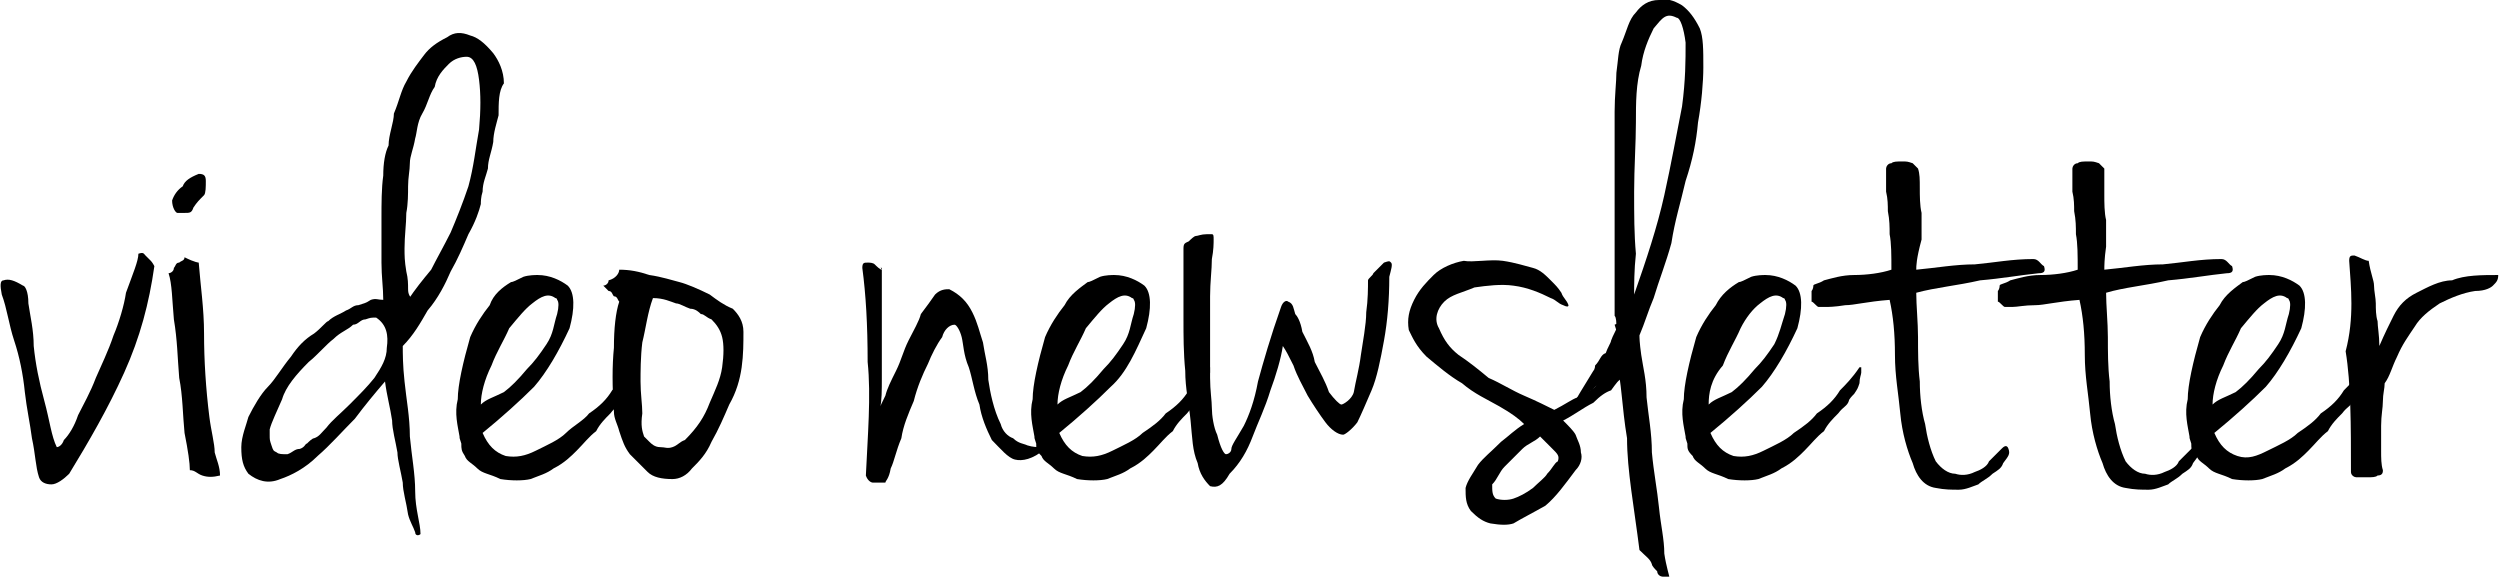 <?xml version="1.0" encoding="utf-8"?>
<!-- Generator: Adobe Illustrator 18.1.1, SVG Export Plug-In . SVG Version: 6.00 Build 0)  -->
<!DOCTYPE svg PUBLIC "-//W3C//DTD SVG 1.1//EN" "http://www.w3.org/Graphics/SVG/1.1/DTD/svg11.dtd">
<svg version="1.1" id="Layer_1" xmlns="http://www.w3.org/2000/svg" xmlns:xlink="http://www.w3.org/1999/xlink" x="0px" y="0px"
	 width="140.9px" height="32.5px" viewBox="0 0 140.9 32.5" enable-background="new 0 0 140.9 32.5" xml:space="preserve">
<g>
	<path d="M7.8,14.3C7.8,14.1,7.8,14.1,7.8,14.3c0.3-0.1,0.3,0,0.4,0.1c0.1,0.1,0.3,0.3,0.3,0.3C8.6,14.8,8.7,15,8.7,15
		c-0.3,2.1-0.8,4-1.7,6s-2,3.9-3.1,5.7c-0.3,0.3-0.7,0.6-1,0.6s-0.6-0.1-0.7-0.4C2,26.3,2,25.6,1.8,24.7c-0.1-0.8-0.3-1.7-0.4-2.6
		c-0.1-1-0.3-2-0.6-2.9s-0.4-1.8-0.7-2.6C0,16.1,0,15.8,0.2,15.8c0.3-0.1,0.6,0,1.1,0.3c0.1,0,0.3,0.3,0.3,1
		c0.1,0.7,0.3,1.5,0.3,2.4c0.1,1,0.3,2,0.6,3.1c0.3,1.1,0.4,2,0.7,2.6c0.1,0,0.3-0.1,0.4-0.4c0.3-0.3,0.6-0.8,0.8-1.4
		c0.3-0.6,0.7-1.3,1-2.1c0.3-0.7,0.7-1.5,1-2.4c0.3-0.7,0.6-1.7,0.7-2.4C7.5,15.4,7.8,14.7,7.8,14.3z"/>
	<path d="M11.2,9.8c0.3,0,0.4,0.1,0.4,0.4c0,0.3,0,0.7-0.1,0.8c-0.3,0.3-0.4,0.4-0.6,0.7C10.8,12,10.7,12,10.4,12
		c-0.1,0-0.3,0-0.4,0s-0.3-0.3-0.3-0.7c0.1-0.3,0.3-0.6,0.6-0.8C10.4,10.2,10.7,10,11.2,9.8z M11.2,14.8c0.1,1.3,0.3,2.6,0.3,4
		c0,1.5,0.1,3.1,0.3,4.7c0.1,0.8,0.3,1.5,0.3,2c0.1,0.4,0.3,0.8,0.3,1.3c-0.4,0.1-0.7,0.1-1,0s-0.4-0.3-0.7-0.3
		c0-0.4-0.1-1.1-0.3-2.1c-0.1-1-0.1-2.1-0.3-3.1C10,20.1,10,19.2,9.8,18c-0.1-1.1-0.1-2-0.3-2.6c0.1,0,0.3-0.1,0.3-0.3
		c0.1-0.1,0.1-0.3,0.3-0.3c0.1-0.1,0.3-0.1,0.3-0.3C11,14.8,11.2,14.8,11.2,14.8z"/>
	<path d="M28.1,6.5c-0.1,0.4-0.3,1-0.3,1.5c-0.1,0.6-0.3,1-0.3,1.5c-0.1,0.4-0.3,0.8-0.3,1.3c-0.1,0.3-0.1,0.6-0.1,0.7
		c-0.1,0.4-0.3,1-0.7,1.7c-0.3,0.7-0.6,1.4-1,2.1c-0.3,0.7-0.7,1.5-1.3,2.2c-0.4,0.7-0.8,1.4-1.4,2c0,0.4,0,1.1,0.1,2
		c0.1,1,0.3,2,0.3,3.1c0.1,1.1,0.3,2.1,0.3,3.1s0.3,1.8,0.3,2.4c-0.1,0.1-0.3,0.1-0.3-0.1c-0.1-0.3-0.3-0.6-0.4-1
		c-0.1-0.7-0.3-1.3-0.3-1.8c-0.1-0.6-0.3-1.3-0.3-1.7c-0.1-0.6-0.3-1.3-0.3-1.8c-0.1-0.7-0.3-1.4-0.4-2.2c-0.6,0.7-1.1,1.3-1.7,2.1
		c-0.7,0.7-1.4,1.5-2.1,2.1c-0.7,0.7-1.5,1.1-2.1,1.3c-0.7,0.3-1.3,0.1-1.8-0.3c-0.3-0.4-0.4-0.8-0.4-1.5c0-0.6,0.3-1.3,0.4-1.7
		c0.3-0.6,0.7-1.3,1.1-1.7c0.4-0.4,0.8-1.1,1.3-1.7c0.4-0.6,0.8-1,1.3-1.3c0.4-0.3,0.7-0.7,0.8-0.7c0.3-0.3,0.7-0.4,1-0.6
		c0.3-0.1,0.4-0.3,0.7-0.3c0.3-0.1,0.4-0.1,0.7-0.3c0.3-0.1,0.4,0,0.7,0c0-0.7-0.1-1.3-0.1-2.1c0-0.8,0-1.7,0-2.5
		c0-0.8,0-1.7,0.1-2.4c0-0.7,0.1-1.3,0.3-1.7c0-0.6,0.3-1.3,0.3-1.8c0.3-0.7,0.4-1.3,0.7-1.8c0.3-0.6,0.7-1.1,1-1.5s0.7-0.7,1.3-1
		c0.4-0.3,0.8-0.3,1.3-0.1c0.4,0.1,0.8,0.4,1.3,1c0.3,0.4,0.6,1,0.6,1.7C28.1,5.1,28.1,5.8,28.1,6.5z M17.4,20.4
		c-0.7,0.7-1.3,1.4-1.5,2.1c-0.3,0.7-0.6,1.3-0.7,1.7c0,0.1,0,0.3,0,0.3c0,0.3,0,0.3,0.1,0.6c0.1,0.3,0.1,0.3,0.3,0.4
		c0.1,0.1,0.3,0.1,0.6,0.1c0.3-0.1,0.4-0.3,0.7-0.3c0.3-0.1,0.3-0.3,0.4-0.3c0.1-0.1,0.3-0.3,0.4-0.3c0.3-0.1,0.4-0.3,0.7-0.6
		c0.3-0.4,0.8-0.8,1.3-1.3c0.6-0.6,1-1,1.4-1.5c0.4-0.6,0.7-1.1,0.7-1.7c0.1-0.7,0-1.3-0.6-1.7c-0.3,0-0.3,0-0.6,0.1
		c-0.3,0-0.4,0.3-0.7,0.3c-0.3,0.3-0.7,0.4-1.1,0.8C18.4,19.4,17.9,20,17.4,20.4z M23,16.9c0.4-0.6,0.8-1.1,1.3-1.7
		c0.3-0.6,0.7-1.3,1.1-2.1c0.3-0.7,0.7-1.7,1-2.6c0.3-1.1,0.4-2.1,0.6-3.2c0.1-1.1,0.1-2,0-2.8c-0.1-0.8-0.3-1.3-0.7-1.3
		c-0.3,0-0.7,0.1-1,0.4c-0.3,0.3-0.7,0.7-0.8,1.3c-0.3,0.4-0.4,1-0.7,1.5s-0.3,1.1-0.4,1.4c-0.1,0.6-0.3,1-0.3,1.4s-0.1,0.8-0.1,1.3
		c0,0.4,0,1-0.1,1.5c0,0.6-0.1,1.3-0.1,2c0,0.4,0,0.7,0.1,1.3c0.1,0.4,0.1,0.7,0.1,1c0,0.3,0.1,0.4,0.3,0.7C23,16.9,23,16.9,23,16.9
		z"/>
	<path d="M28.8,15.9c0.1,0,0.3-0.1,0.7-0.3c0.3-0.1,0.7-0.1,0.8-0.1c0.7,0,1.3,0.3,1.7,0.6c0.4,0.4,0.4,1.3,0.1,2.4
		c-0.6,1.3-1.3,2.5-2,3.3c-0.8,0.8-1.8,1.7-2.9,2.6c0.3,0.7,0.7,1.1,1.3,1.3c0.6,0.1,1.1,0,1.7-0.3c0.6-0.3,1.3-0.6,1.7-1
		c0.4-0.4,1-0.7,1.3-1.1c0.6-0.4,1-0.8,1.3-1.3c0.3-0.3,0.7-0.7,1.1-1.3c0.1,0,0.1,0,0.1,0c0,0.1,0,0.3,0,0.3c0,0.1-0.1,0.3-0.1,0.6
		c-0.1,0.3-0.1,0.3-0.3,0.6c-0.1,0.1-0.3,0.3-0.3,0.4c-0.1,0.3-0.3,0.3-0.6,0.7c-0.3,0.3-0.6,0.6-0.8,1c-0.4,0.3-0.7,0.7-1.1,1.1
		c-0.3,0.3-0.7,0.7-1.3,1c-0.4,0.3-0.8,0.4-1.3,0.6c-0.4,0.1-1.1,0.1-1.7,0c-0.6-0.3-1-0.3-1.3-0.6s-0.6-0.4-0.7-0.7
		C26,25.4,26,25.3,26,25c-0.1-0.3-0.1-0.3-0.1-0.4c-0.1-0.6-0.3-1.3-0.1-2.1c0-0.8,0.3-2.1,0.7-3.5c0.3-0.7,0.7-1.3,1.1-1.8
		C27.8,16.6,28.3,16.2,28.8,15.9z M27.1,22.8c0.3-0.3,0.7-0.4,1.3-0.7c0.4-0.3,0.8-0.7,1.3-1.3c0.4-0.4,0.7-0.8,1.1-1.4
		c0.4-0.6,0.4-1.1,0.6-1.7c0.1-0.4,0.1-0.7,0-0.8c0-0.1-0.1-0.1-0.1-0.1c-0.4-0.3-0.8-0.1-1.3,0.3c-0.4,0.3-0.8,0.8-1.3,1.4
		c-0.3,0.7-0.7,1.3-1,2.1C27.3,21.4,27.1,22.2,27.1,22.8z"/>
	<path d="M34.9,15.2c0.6,0,1.1,0.1,1.7,0.3c0.7,0.1,1.3,0.3,1.7,0.4c0.4,0.1,1.1,0.4,1.7,0.7c0.4,0.3,0.8,0.6,1.3,0.8
		c0.3,0.3,0.6,0.7,0.6,1.3s0,1.3-0.1,2s-0.3,1.4-0.7,2.1c-0.3,0.7-0.6,1.4-1,2.1c-0.3,0.7-0.7,1.1-1.1,1.5c-0.3,0.4-0.7,0.6-1.1,0.6
		c-0.6,0-1.1-0.1-1.4-0.4c-0.3-0.3-0.7-0.7-1-1c-0.3-0.4-0.4-0.7-0.6-1.3c-0.1-0.4-0.3-0.7-0.3-1.1c-0.1-1.4-0.1-2.6,0-3.6
		c0-1.1,0.1-2,0.3-2.6c-0.1-0.1-0.1-0.3-0.3-0.3c-0.1-0.1-0.1-0.3-0.3-0.3c-0.1-0.1-0.3-0.3-0.3-0.3c0.1,0,0.3-0.1,0.3-0.3
		C34.7,15.7,34.9,15.4,34.9,15.2z M36.3,24.6c0.1,0.1,0.3,0.3,0.3,0.3c0.1,0.1,0.3,0.3,0.6,0.3c0.3,0,0.4,0.1,0.7,0s0.4-0.3,0.7-0.4
		c0.7-0.7,1.1-1.3,1.4-2.1c0.3-0.7,0.6-1.3,0.7-2c0.1-0.7,0.1-1.3,0-1.7s-0.3-0.7-0.6-1c-0.3-0.1-0.4-0.3-0.6-0.3
		c-0.1-0.1-0.3-0.3-0.6-0.3c-0.3-0.1-0.6-0.3-0.8-0.3c-0.3-0.1-0.7-0.3-1.3-0.3c-0.3,0.8-0.4,1.7-0.6,2.5c-0.1,0.8-0.1,1.7-0.1,2.2
		c0,0.7,0.1,1.3,0.1,1.8C36.1,24,36.2,24.3,36.3,24.6z"/>
	<path d="M49.7,15.1c0,0.7,0,1.5,0,2.1c0,0.7,0,1.4,0,2.1s0,1.3,0,2c0,0.7,0,1.3-0.1,1.7c0-0.1,0.1-0.3,0.3-0.7
		c0.1-0.4,0.3-0.8,0.6-1.4c0.3-0.6,0.4-1.1,0.7-1.7c0.3-0.6,0.6-1.1,0.7-1.5c0.3-0.4,0.6-0.8,0.8-1.1c0.3-0.3,0.6-0.3,0.8-0.3
		c0.6,0.3,1,0.7,1.3,1.3s0.4,1.1,0.6,1.7c0.1,0.7,0.3,1.3,0.3,2.1c0.1,0.7,0.3,1.7,0.7,2.5c0.1,0.4,0.4,0.7,0.7,0.8
		c0.3,0.3,0.6,0.3,0.8,0.4c0.3,0.1,0.6,0.1,0.7,0.1s0.3,0.1,0.3,0.1c-0.7,0.6-1.3,0.7-1.7,0.6s-0.8-0.6-1.3-1.1
		c-0.3-0.6-0.6-1.3-0.7-2c-0.3-0.7-0.4-1.5-0.6-2.1c-0.3-0.7-0.3-1.3-0.4-1.7c-0.1-0.4-0.3-0.7-0.4-0.7c-0.3,0-0.6,0.3-0.7,0.7
		c-0.3,0.4-0.6,1-0.8,1.5c-0.3,0.6-0.6,1.3-0.8,2.1c-0.3,0.7-0.6,1.4-0.7,2.1c-0.3,0.7-0.4,1.3-0.6,1.7c-0.1,0.6-0.3,0.7-0.3,0.8
		c-0.4,0-0.7,0-0.7,0c-0.1,0-0.3-0.1-0.4-0.4c0.1-2.2,0.3-4.5,0.1-6.4c0-2.1-0.1-3.8-0.3-5.3c0-0.3,0.1-0.3,0.3-0.3
		c0.1,0,0.3,0,0.4,0.1c0.1,0.1,0.3,0.3,0.4,0.3C49.6,15,49.6,15.1,49.7,15.1z"/>
	<path d="M61.3,15.9c0.1,0,0.3-0.1,0.7-0.3c0.3-0.1,0.7-0.1,0.8-0.1c0.7,0,1.3,0.3,1.7,0.6c0.4,0.4,0.4,1.3,0.1,2.4
		c-0.6,1.3-1.1,2.5-2,3.3c-0.8,0.8-1.8,1.7-2.9,2.6c0.3,0.7,0.7,1.1,1.3,1.3c0.6,0.1,1.1,0,1.7-0.3c0.6-0.3,1.3-0.6,1.7-1
		c0.6-0.4,1-0.7,1.3-1.1c0.6-0.4,1-0.8,1.3-1.3c0.3-0.3,0.7-0.7,1.1-1.3c0.1,0,0.1,0,0.1,0c0,0.1,0,0.3,0,0.3c0,0.1-0.1,0.3-0.1,0.6
		c-0.1,0.3-0.1,0.3-0.3,0.6c-0.1,0.1-0.3,0.3-0.3,0.4c-0.1,0.3-0.3,0.3-0.6,0.7c-0.3,0.3-0.6,0.6-0.8,1c-0.4,0.3-0.7,0.7-1.1,1.1
		c-0.3,0.3-0.7,0.7-1.3,1c-0.4,0.3-0.8,0.4-1.3,0.6c-0.4,0.1-1.1,0.1-1.7,0c-0.6-0.3-1-0.3-1.3-0.6c-0.3-0.3-0.6-0.4-0.7-0.7
		c-0.3-0.3-0.3-0.4-0.3-0.7c-0.1-0.3-0.1-0.3-0.1-0.4c-0.1-0.6-0.3-1.3-0.1-2.1c0-0.8,0.3-2.1,0.7-3.5c0.3-0.7,0.7-1.3,1.1-1.8
		C60.3,16.6,60.9,16.2,61.3,15.9z M59.6,22.8c0.3-0.3,0.7-0.4,1.3-0.7c0.4-0.3,0.8-0.7,1.3-1.3c0.4-0.4,0.7-0.8,1.1-1.4
		c0.4-0.6,0.4-1.1,0.6-1.7c0.1-0.4,0.1-0.7,0-0.8c0-0.1-0.1-0.1-0.1-0.1c-0.4-0.3-0.8-0.1-1.3,0.3c-0.4,0.3-0.8,0.8-1.3,1.4
		c-0.3,0.7-0.7,1.3-1,2.1C59.8,21.4,59.6,22.2,59.6,22.8z"/>
	<path d="M69.1,25.6c0.1,0,0.3-0.1,0.3-0.3s0.3-0.6,0.7-1.3c0.3-0.6,0.6-1.4,0.8-2.5c0.3-1.1,0.7-2.5,1.3-4.2
		c0.1-0.3,0.3-0.4,0.4-0.3c0.3,0.1,0.3,0.4,0.4,0.7c0.1,0.1,0.3,0.4,0.4,1c0.3,0.6,0.6,1.1,0.7,1.7c0.3,0.6,0.6,1.1,0.8,1.7
		c0.3,0.4,0.6,0.7,0.7,0.7c0.1,0,0.6-0.3,0.7-0.7c0.1-0.6,0.3-1.3,0.4-2.1c0.1-0.7,0.3-1.7,0.3-2.4c0.1-0.7,0.1-1.4,0.1-1.8
		c0-0.1,0.3-0.3,0.3-0.4c0.3-0.3,0.3-0.3,0.6-0.6c0.3-0.1,0.3-0.1,0.4,0c0.1,0.1,0,0.4-0.1,0.8c0,1.3-0.1,2.5-0.3,3.6
		s-0.4,2.1-0.7,2.8c-0.3,0.7-0.6,1.4-0.8,1.8c-0.3,0.4-0.7,0.7-0.8,0.7c-0.3,0-0.7-0.3-1-0.7c-0.3-0.4-0.7-1-1-1.5
		c-0.3-0.6-0.6-1.1-0.8-1.7c-0.3-0.6-0.4-0.8-0.6-1.1c-0.1,0.7-0.4,1.7-0.7,2.5c-0.3,1-0.7,1.8-1,2.6c-0.3,0.8-0.7,1.5-1.3,2.1
		c-0.4,0.7-0.7,0.8-1.1,0.7c-0.3-0.3-0.6-0.7-0.7-1.3c-0.3-0.7-0.3-1.4-0.4-2.4c-0.1-1-0.3-1.8-0.3-2.8c-0.1-1-0.1-2-0.1-2.9
		s0-1.7,0-2.5c0-0.7,0-1.3,0-1.5c0-0.3,0.1-0.3,0.3-0.4c0.1-0.1,0.3-0.3,0.4-0.3c0.1,0,0.3-0.1,0.6-0.1c0.1,0,0.3,0,0.3,0
		c0.1,0,0.1,0.1,0.1,0.3s0,0.6-0.1,1.1c0,0.6-0.1,1.3-0.1,2.1c0,0.8,0,2,0,3.1c0,0.3,0,0.8,0,1.5s0.1,1.3,0.1,1.7
		c0,0.4,0.1,1.1,0.3,1.5C68.8,25.3,69,25.6,69.1,25.6z"/>
	<path d="M84.7,14.7c0.7,0.1,1.3,0.3,1.7,0.4c0.4,0.1,0.7,0.4,1,0.7c0.3,0.3,0.4,0.4,0.6,0.7c0.1,0.3,0.3,0.4,0.4,0.7
		c0,0.1-0.1,0.1-0.3,0c-0.3-0.1-0.4-0.3-0.7-0.4c-0.6-0.3-1.3-0.6-2.1-0.7c-0.7-0.1-1.5,0-2.2,0.1c-0.7,0.3-1.3,0.4-1.7,0.8
		s-0.6,1-0.3,1.5c0.3,0.7,0.6,1.1,1.1,1.5c0.6,0.4,1.1,0.8,1.7,1.3c0.7,0.3,1.3,0.7,2,1s1.3,0.6,1.7,0.8c0.6-0.3,1-0.6,1.3-0.7
		c0.3-0.3,0.7-0.3,1-0.6c0.3-0.3,0.7-1,0.7-1.3c1.3-2,1.7-2.8,0.4-2.2l0.8,2.6c0-2.9,0,0,0,0.1c0,0.1-0.1,0.3-0.3,0.3
		c-0.3,0.1-0.4,0.3-0.7,0.7c-0.3,0.1-0.6,0.3-1,0.7c-0.6,0.3-1.1,0.7-1.7,1c0.3,0.3,0.6,0.6,0.7,0.8c0.1,0.3,0.3,0.6,0.3,1
		c0.1,0.3,0,0.7-0.3,1c-0.6,0.8-1.1,1.5-1.7,2c-0.7,0.4-1.3,0.7-1.8,1c-0.3,0.1-0.7,0.1-1.3,0c-0.4-0.1-0.7-0.3-1.1-0.7
		c-0.3-0.4-0.3-0.8-0.3-1.3c0.1-0.4,0.4-0.8,0.7-1.3c0.3-0.4,0.7-0.7,1.3-1.3c0.4-0.3,0.8-0.7,1.3-1c-0.3-0.3-0.7-0.6-1.4-1
		c-0.7-0.4-1.4-0.7-2.1-1.3c-0.7-0.4-1.4-1-2-1.5c-0.6-0.6-0.8-1.1-1-1.5c-0.1-0.6,0-1.1,0.3-1.7c0.3-0.6,0.7-1,1.1-1.4
		s1.1-0.7,1.7-0.8C83,14.8,84,14.6,84.7,14.7z M84.3,28.1c0.3,0.1,0.7,0.1,1,0c0.3-0.1,0.7-0.3,1.1-0.6c0.3-0.3,0.7-0.6,0.8-0.8
		c0.3-0.3,0.4-0.6,0.6-0.7c0.1-0.3,0-0.4-0.3-0.7c-0.3-0.3-0.4-0.4-0.7-0.7c-0.3,0.3-0.7,0.4-1,0.7c-0.3,0.3-0.7,0.7-1,1
		c-0.3,0.3-0.4,0.7-0.7,1C84.1,27.7,84.1,27.9,84.3,28.1z"/>
	<path d="M92.4,18.9c0,0.1,0,0.4,0.1,1.1c0.1,0.7,0.3,1.4,0.3,2.4c0.1,1,0.3,2,0.3,3.1c0.1,1.1,0.3,2.1,0.4,3.1
		c0.1,1,0.3,1.8,0.3,2.6c0.1,0.7,0.3,1.3,0.3,1.4c-0.1,0-0.3,0-0.4-0.1c-0.1,0-0.3-0.1-0.3-0.3c-0.1-0.1-0.3-0.3-0.3-0.4
		c-0.1-0.3-0.3-0.4-0.7-0.8c-0.3-2.4-0.7-4.5-0.7-6.3c-0.3-1.8-0.3-3.2-0.6-4.3c-0.4,0.7-0.7,1.1-1,1.3c-0.3,0.1-0.3,0.3-0.4,0.3
		c-0.1,0-2.2,1.4-2.2,1.3s1.3-0.6,1.3-0.7c0-0.1,0.4-0.7,1-1.7c0.1-0.1,0.1-0.3,0.1-0.3c0.3-0.3,0.3-0.6,0.6-0.7
		c0.1-0.3,0.3-0.6,0.3-0.7c0.1-0.3,0.3-0.6,0.3-0.7c0-0.3,0-0.6-0.1-0.7c0-0.3,0-0.4,0-0.7c0-0.3,0-0.4,0-0.7c0-0.3,0-0.6,0-0.8
		s0-0.8,0-1.5s0-1.5,0-2.2c0-0.8,0-1.7,0-2.6S91,7.2,91,6.3s0.1-1.7,0.1-2.2c0.1-0.7,0.1-1.3,0.3-1.7c0.3-0.7,0.4-1.3,0.8-1.7
		c0.3-0.4,0.7-0.7,1.3-0.7c0.4-0.1,0.8,0,1.3,0.3c0.4,0.3,0.7,0.7,1,1.3C96,2.1,96,2.8,96,3.8c0,0.8-0.1,2-0.3,3.1
		C95.6,8,95.4,9,95,10.2c-0.3,1.3-0.6,2.2-0.8,3.5c-0.3,1.1-0.7,2.1-1,3.1C92.9,17.5,92.7,18.2,92.4,18.9z M92.1,16.6
		c0.7-2,1.3-3.8,1.7-5.6s0.7-3.5,1-5C95,4.5,95,3.4,95,2.4C94.9,1.6,94.7,1,94.5,1c-0.6-0.3-0.8,0-1.3,0.6c-0.3,0.6-0.6,1.3-0.7,2.1
		c-0.3,1-0.3,2.1-0.3,3.2s-0.1,2.6-0.1,3.9s0,2.4,0.1,3.5C92.1,15.2,92.1,16.1,92.1,16.6z"/>
	<path d="M98,15.9c0.1,0,0.3-0.1,0.7-0.3c0.3-0.1,0.7-0.1,0.8-0.1c0.7,0,1.3,0.3,1.7,0.6c0.4,0.4,0.4,1.3,0.1,2.4
		c-0.6,1.3-1.3,2.5-2,3.3c-0.8,0.8-1.8,1.7-2.9,2.6c0.3,0.7,0.7,1.1,1.3,1.3c0.6,0.1,1.1,0,1.7-0.3c0.6-0.3,1.3-0.6,1.7-1
		c0.6-0.4,1-0.7,1.3-1.1c0.6-0.4,1-0.8,1.3-1.3c0.3-0.3,0.7-0.7,1.1-1.3c0.1,0,0.1,0,0.1,0c0,0.1,0,0.3,0,0.3c0,0.1-0.1,0.3-0.1,0.6
		c-0.1,0.3-0.1,0.3-0.3,0.6c-0.1,0.1-0.3,0.3-0.3,0.4c-0.1,0.3-0.3,0.3-0.6,0.7c-0.3,0.3-0.6,0.6-0.8,1c-0.4,0.3-0.7,0.7-1.1,1.1
		c-0.3,0.3-0.7,0.7-1.3,1c-0.4,0.3-0.8,0.4-1.3,0.6c-0.4,0.1-1.1,0.1-1.7,0c-0.6-0.3-1-0.3-1.3-0.6c-0.3-0.3-0.6-0.4-0.7-0.7
		c-0.3-0.3-0.3-0.4-0.3-0.7C95,24.7,95,24.7,95,24.6c-0.1-0.6-0.3-1.3-0.1-2.1c0-0.8,0.3-2.1,0.7-3.5c0.3-0.7,0.7-1.3,1.1-1.8
		C97,16.6,97.5,16.2,98,15.9z M96.3,22.8c0.3-0.3,0.7-0.4,1.3-0.7c0.4-0.3,0.8-0.7,1.3-1.3c0.4-0.4,0.7-0.8,1.1-1.4
		c0.3-0.6,0.4-1.1,0.6-1.7c0.1-0.4,0.1-0.7,0-0.8c0-0.1-0.1-0.1-0.1-0.1c-0.4-0.3-0.8-0.1-1.3,0.3c-0.4,0.3-0.8,0.8-1.1,1.4
		c-0.3,0.7-0.7,1.3-1,2.1C96.4,21.4,96.3,22.2,96.3,22.8z"/>
	<path d="M108,15.2c1.1-0.1,2.2-0.3,3.3-0.3c1.1-0.1,2.1-0.3,3.3-0.3c0.3,0,0.4,0.3,0.6,0.4c0.1,0.3,0,0.4-0.3,0.4
		c-1,0.1-2.1,0.3-3.3,0.4c-1.3,0.3-2.5,0.4-3.6,0.7c0,0.7,0.1,1.7,0.1,2.5c0,0.8,0,1.7,0.1,2.5c0,0.8,0.1,1.7,0.3,2.4
		c0.1,0.7,0.3,1.5,0.6,2.1c0.3,0.4,0.7,0.7,1.1,0.7c0.3,0.1,0.7,0.1,1.1-0.1c0.3-0.1,0.7-0.3,0.8-0.6c0.3-0.3,0.6-0.6,0.7-0.7
		c0.1-0.1,0.3-0.3,0.4,0c0.1,0.3,0,0.4-0.3,0.8c-0.1,0.3-0.3,0.4-0.6,0.6c-0.3,0.3-0.6,0.4-0.8,0.6c-0.3,0.1-0.7,0.3-1.1,0.3
		s-0.8,0-1.3-0.1c-0.7-0.1-1.1-0.7-1.3-1.4c-0.3-0.7-0.6-1.7-0.7-2.8c-0.1-1.1-0.3-2.1-0.3-3.3s-0.1-2.2-0.3-3.1
		c-1.3,0.1-2,0.3-2.5,0.3c-0.6,0.1-1,0.1-1.1,0.1c-0.3,0-0.4,0-0.4,0c-0.1,0-0.3-0.3-0.4-0.3c0-0.1,0-0.3,0-0.3c0-0.1,0-0.3,0-0.3
		s0.1-0.1,0.1-0.3c0-0.1,0.3-0.1,0.6-0.3c0.4-0.1,1-0.3,1.7-0.3c0.7,0,1.5-0.1,2.1-0.3c0-0.8,0-1.5-0.1-2c0-0.4,0-0.8-0.1-1.3
		c0-0.3,0-0.7-0.1-1.1c0-0.3,0-0.7,0-1.3c0-0.1,0.1-0.3,0.3-0.3c0.1-0.1,0.3-0.1,0.6-0.1s0.3,0,0.6,0.1c0.1,0.1,0.3,0.3,0.3,0.3
		c0.1,0.3,0.1,0.6,0.1,1.1c0,0.4,0,1,0.1,1.4c0,0.6,0,1,0,1.5C108,14.6,108,15,108,15.2z"/>
	<path d="M118.6,15.2c1.1-0.1,2.2-0.3,3.3-0.3c1.1-0.1,2.1-0.3,3.3-0.3c0.3,0,0.4,0.3,0.6,0.4c0.1,0.3,0,0.4-0.3,0.4
		c-1,0.1-2.1,0.3-3.3,0.4c-1.3,0.3-2.5,0.4-3.5,0.7c0,0.7,0.1,1.7,0.1,2.5c0,0.8,0,1.7,0.1,2.5c0,0.8,0.1,1.7,0.3,2.4
		c0.1,0.7,0.3,1.5,0.6,2.1c0.3,0.4,0.7,0.7,1.1,0.7c0.3,0.1,0.7,0.1,1.1-0.1c0.3-0.1,0.7-0.3,0.8-0.6c0.3-0.3,0.6-0.6,0.7-0.7
		c0.1-0.1,0.3-0.3,0.4,0c0.1,0.3,0,0.4-0.3,0.8c-0.1,0.3-0.3,0.4-0.6,0.6c-0.3,0.3-0.6,0.4-0.8,0.6c-0.3,0.1-0.7,0.3-1.1,0.3
		s-0.8,0-1.3-0.1c-0.7-0.1-1.1-0.7-1.3-1.4c-0.3-0.7-0.6-1.7-0.7-2.8c-0.1-1.1-0.3-2.1-0.3-3.3s-0.1-2.2-0.3-3.1
		c-1.3,0.1-2,0.3-2.5,0.3c-0.6,0-1,0.1-1.3,0.1c-0.3,0-0.4,0-0.4,0c-0.1,0-0.3-0.3-0.4-0.3c0-0.1,0-0.3,0-0.3c0-0.1,0-0.3,0-0.3
		s0.1-0.1,0.1-0.3c0-0.1,0.3-0.1,0.6-0.3c0.4-0.1,1-0.3,1.7-0.3c0.7,0,1.5-0.1,2.1-0.3c0-0.8,0-1.5-0.1-2c0-0.4,0-0.8-0.1-1.3
		c0-0.3,0-0.7-0.1-1.1c0-0.3,0-0.7,0-1.3c0-0.1,0.1-0.3,0.3-0.3c0.1-0.1,0.3-0.1,0.6-0.1c0.3,0,0.3,0,0.6,0.1
		c0.1,0.1,0.3,0.3,0.3,0.3c0,0.7,0,1,0,1.5c0,0.4,0,1,0.1,1.4c0,0.6,0,1,0,1.5C118.6,14.6,118.6,15,118.6,15.2z"/>
	<path d="M126.4,15.9c0.1,0,0.3-0.1,0.7-0.3c0.3-0.1,0.7-0.1,0.8-0.1c0.7,0,1.3,0.3,1.7,0.6c0.4,0.4,0.4,1.3,0.1,2.4
		c-0.6,1.3-1.3,2.5-2,3.3c-0.8,0.8-1.8,1.7-2.9,2.6c0.3,0.7,0.7,1.1,1.3,1.3s1.1,0,1.7-0.3c0.6-0.3,1.3-0.6,1.7-1
		c0.6-0.4,1-0.7,1.3-1.1c0.6-0.4,1-0.8,1.3-1.3c0.3-0.3,0.7-0.7,1.1-1.3c0.1,0,0.1,0,0.1,0c0,0.1,0,0.3,0,0.3c0,0.1-0.1,0.3-0.1,0.6
		c-0.1,0.3-0.1,0.3-0.3,0.6c-0.1,0.1-0.3,0.3-0.3,0.4c-0.1,0.3-0.3,0.3-0.6,0.7c-0.3,0.3-0.6,0.6-0.8,1c-0.4,0.3-0.7,0.7-1.1,1.1
		c-0.3,0.3-0.7,0.7-1.3,1c-0.4,0.3-0.8,0.4-1.3,0.6c-0.4,0.1-1.1,0.1-1.7,0c-0.6-0.3-1-0.3-1.3-0.6c-0.3-0.3-0.6-0.4-0.7-0.7
		c-0.3-0.3-0.3-0.4-0.3-0.7c-0.1-0.3-0.1-0.3-0.1-0.4c-0.1-0.6-0.3-1.3-0.1-2.1c0-0.8,0.3-2.1,0.7-3.5c0.3-0.7,0.7-1.3,1.1-1.8
		C125.4,16.6,126,16.2,126.4,15.9z M124.7,22.8c0.3-0.3,0.7-0.4,1.3-0.7c0.4-0.3,0.8-0.7,1.3-1.3c0.4-0.4,0.7-0.8,1.1-1.4
		c0.4-0.6,0.4-1.1,0.6-1.7c0.1-0.4,0.1-0.7,0-0.8c0-0.1-0.1-0.1-0.1-0.1c-0.4-0.3-0.8-0.1-1.3,0.3c-0.4,0.3-0.8,0.8-1.3,1.4
		c-0.3,0.7-0.7,1.3-1,2.1C124.9,21.4,124.7,22.2,124.7,22.8z"/>
	<path d="M132.4,14.7c0-0.3,0.1-0.3,0.3-0.3c0.3,0.1,0.6,0.3,0.8,0.3c0.1,0.7,0.3,1.1,0.3,1.4s0.1,0.7,0.1,1s0,0.7,0.1,1
		c0,0.3,0.1,0.8,0.1,1.4c0.3-0.7,0.6-1.3,0.8-1.7c0.3-0.6,0.7-1,1.3-1.3c0.6-0.3,1.3-0.7,2-0.7c0.7-0.3,1.7-0.3,2.6-0.3
		c0,0.3-0.1,0.4-0.3,0.6c-0.1,0.1-0.4,0.3-1,0.3c-0.7,0.1-1.4,0.4-2,0.7c-0.6,0.4-1.1,0.8-1.4,1.3c-0.4,0.6-0.7,1-1,1.7
		c-0.3,0.6-0.4,1.1-0.7,1.5c0,0.3-0.1,0.6-0.1,1c0,0.4-0.1,0.8-0.1,1.4c0,0.4,0,1,0,1.4s0,0.8,0.1,1.1c0,0.1,0,0.3-0.3,0.3
		c-0.1,0.1-0.3,0.1-0.6,0.1c-0.3,0-0.3,0-0.6,0c-0.1,0-0.3-0.1-0.3-0.3c0-2.6,0-5-0.3-6.8C132.7,17.9,132.5,16.2,132.4,14.7z"/>
</g>
</svg>
